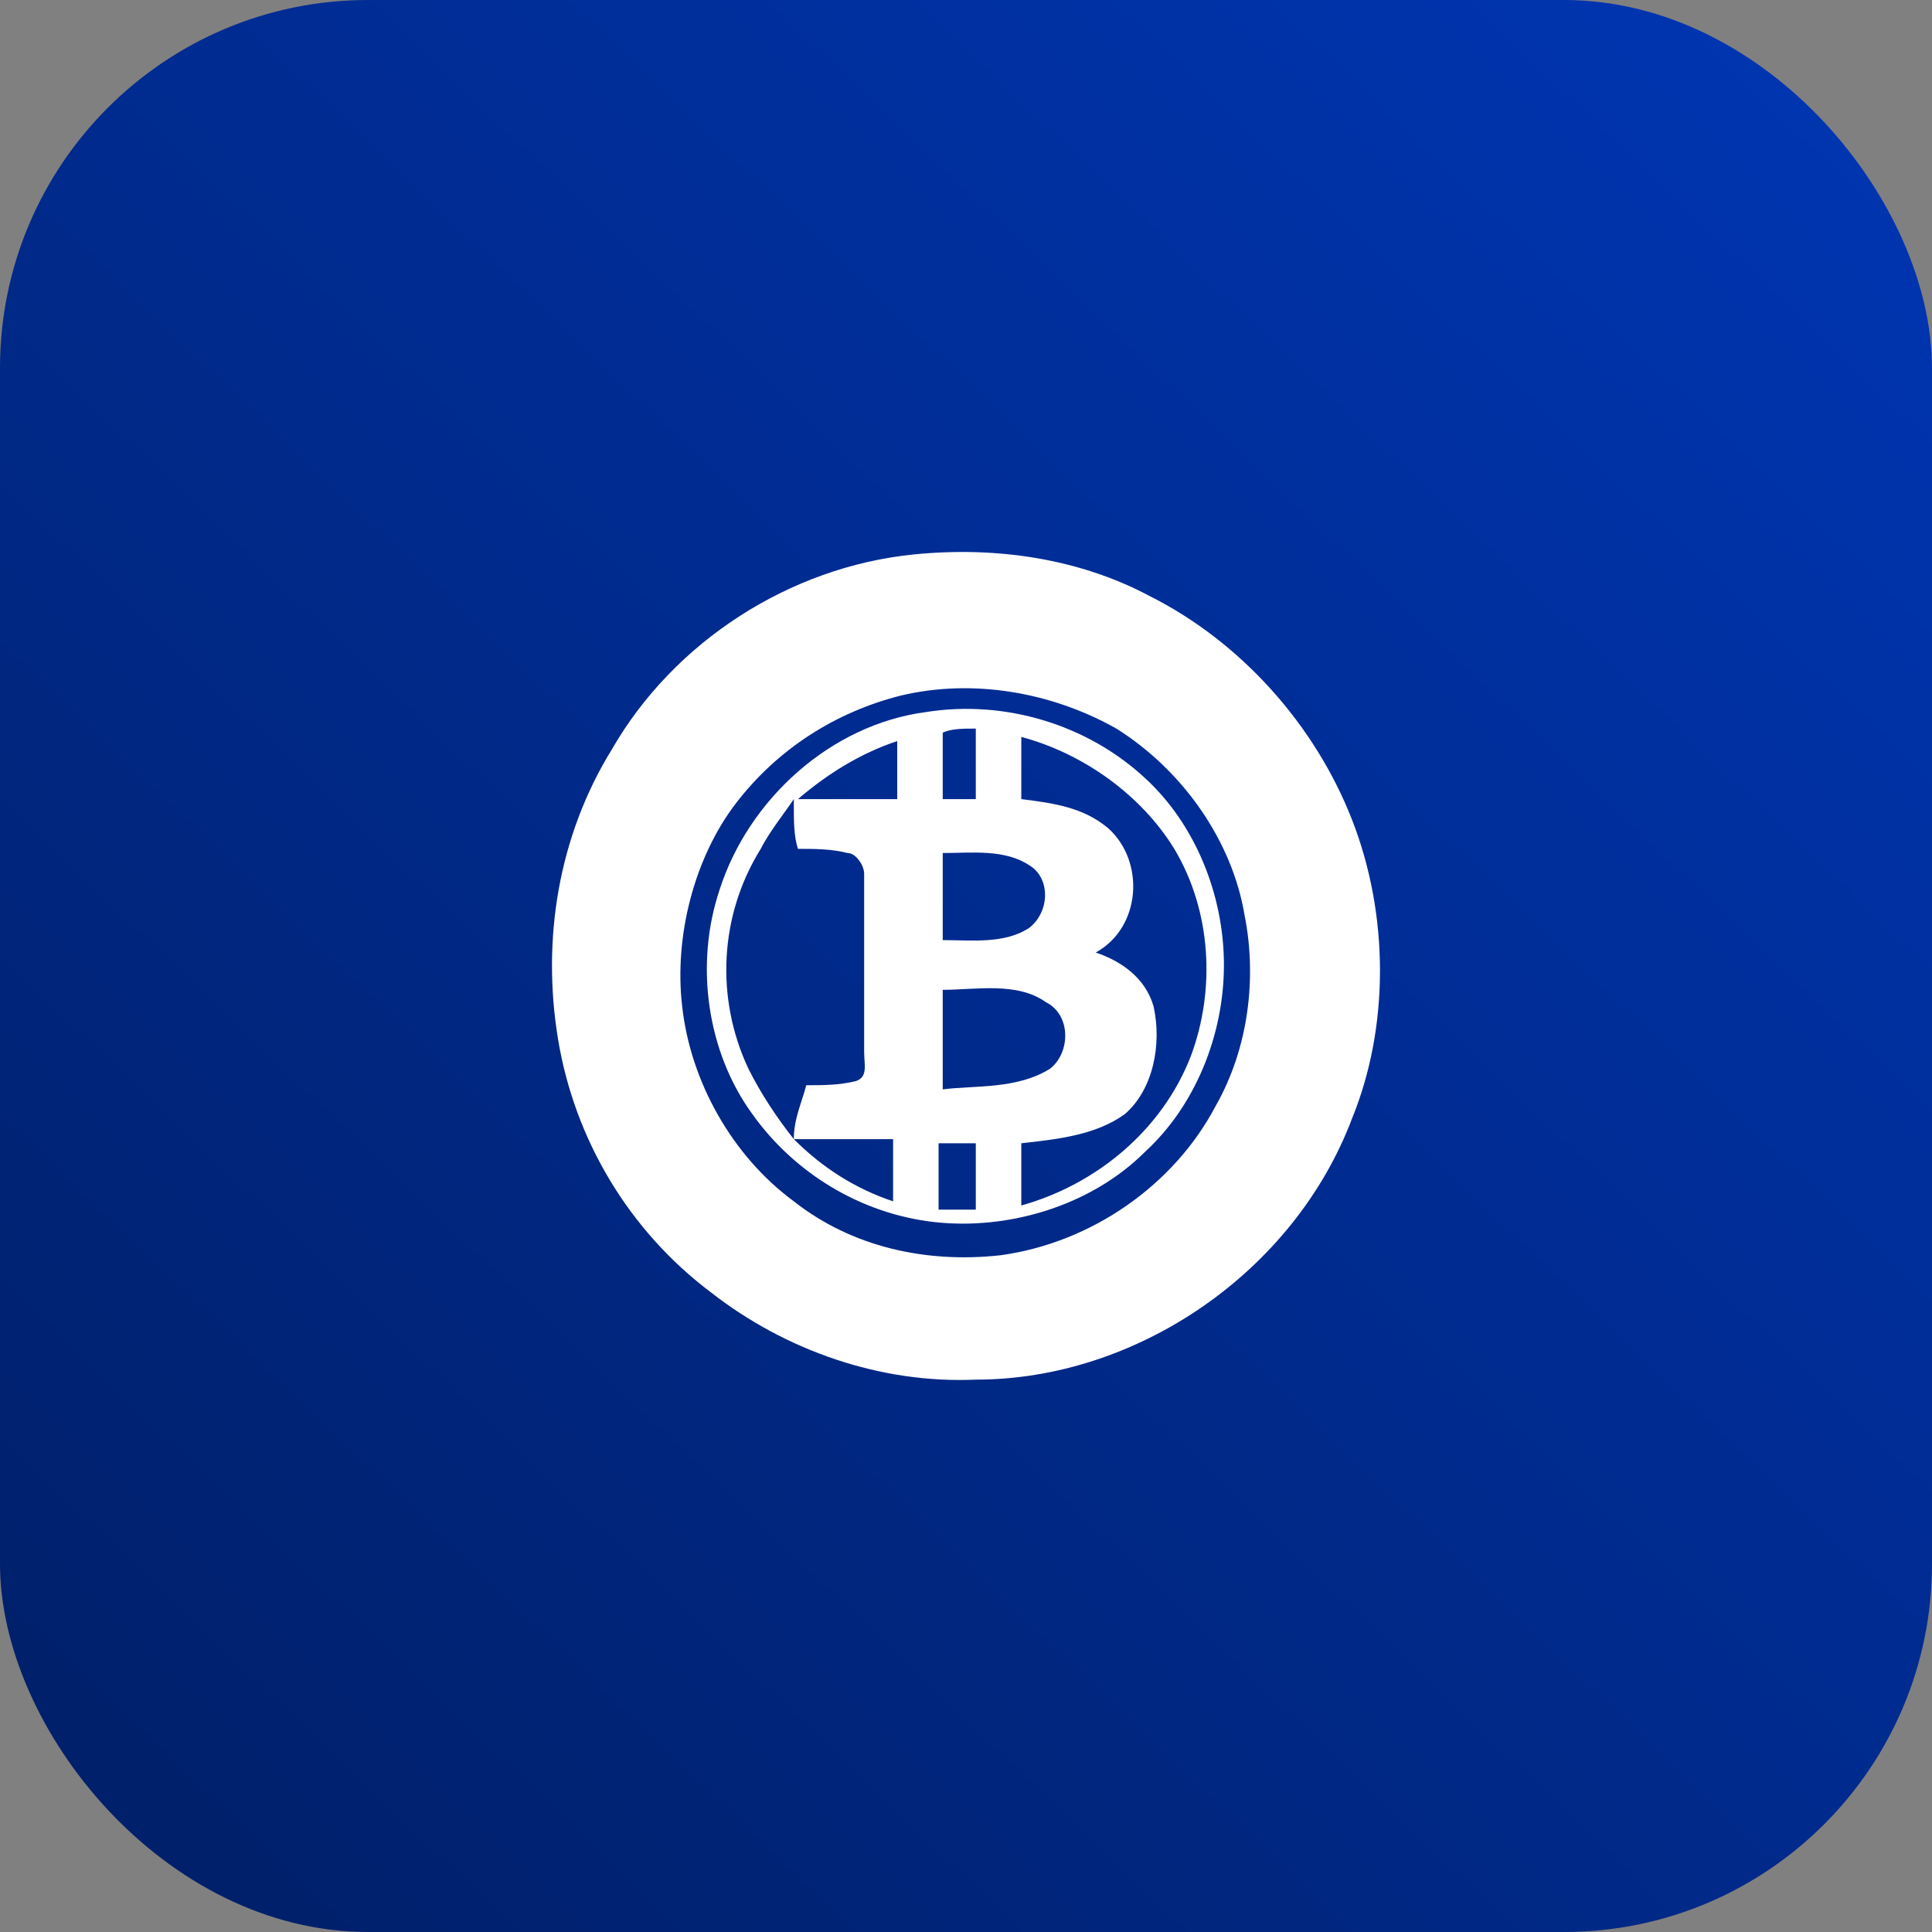 <svg width="42" height="42" viewBox="0 0 42 42" fill="none" xmlns="http://www.w3.org/2000/svg">
<rect x="0" y="0" width="42" height="42" fill="#808080" stroke="none"/>
<rect width="42" height="42" fill="black" fill-opacity="0"/>
<rect width="42" height="42" rx="8" fill="url(#paint0_linear)"/>
<rect width="18" height="18" fill="black" fill-opacity="0" transform="translate(12 12)"/>
<path d="M20.134 15.479C18.067 15.749 16.269 17.372 15.639 19.355C15.1 20.977 15.37 22.871 16.358 24.223C17.257 25.485 18.696 26.386 20.314 26.567C21.932 26.747 23.73 26.206 24.898 25.034C25.977 24.043 26.607 22.51 26.607 20.977C26.607 19.445 25.977 17.913 24.898 16.921C23.64 15.749 21.842 15.208 20.134 15.479ZM16.269 23.231C15.549 21.699 15.639 19.896 16.538 18.453C16.718 18.093 17.078 17.642 17.257 17.372C17.257 17.462 17.257 17.552 17.257 17.552C17.257 17.822 17.257 18.183 17.347 18.453C17.707 18.453 18.067 18.453 18.426 18.544C18.606 18.544 18.786 18.814 18.786 18.994C18.786 20.256 18.786 21.608 18.786 22.871C18.786 23.141 18.875 23.412 18.606 23.502C18.246 23.592 17.887 23.592 17.527 23.592C17.437 23.952 17.257 24.313 17.257 24.764C16.898 24.313 16.538 23.772 16.269 23.231ZM19.415 26.116C18.606 25.845 17.887 25.395 17.257 24.764C17.977 24.764 18.696 24.764 19.415 24.764C19.415 25.214 19.415 25.665 19.415 26.116ZM17.347 17.372C17.977 16.831 18.696 16.38 19.505 16.11C19.505 16.56 19.505 17.011 19.505 17.372C18.696 17.372 18.067 17.372 17.347 17.372ZM21.213 15.839C21.213 16.38 21.213 16.831 21.213 17.372C20.943 17.372 20.763 17.372 20.494 17.372C20.494 16.921 20.494 16.38 20.494 15.929C20.673 15.839 20.943 15.839 21.213 15.839ZM22.381 20.166C21.842 20.527 21.123 20.437 20.494 20.437V18.544C21.123 18.544 21.842 18.453 22.381 18.814C22.831 19.084 22.831 19.806 22.381 20.166ZM22.741 21.789C23.28 22.059 23.28 22.871 22.831 23.231C22.112 23.682 21.213 23.592 20.494 23.682V21.518C21.213 21.518 22.112 21.338 22.741 21.789ZM21.213 26.296C20.943 26.296 20.673 26.296 20.404 26.296C20.404 25.845 20.404 25.305 20.404 24.854H21.213C21.213 25.305 21.213 25.845 21.213 26.296ZM25.887 22.961C25.258 24.583 23.82 25.755 22.202 26.206C22.202 25.755 22.202 25.305 22.202 24.854C23.011 24.764 23.82 24.674 24.449 24.223C25.078 23.682 25.258 22.69 25.078 21.879C24.898 21.248 24.359 20.887 23.82 20.707C24.809 20.166 24.898 18.724 24.089 18.003C23.55 17.552 22.921 17.462 22.202 17.372C22.202 16.921 22.202 16.47 22.202 16.02C23.55 16.38 24.809 17.282 25.528 18.453C26.337 19.806 26.427 21.518 25.887 22.961Z" fill="white"/>
<path d="M29.393 17.823C28.584 15.749 26.966 13.947 24.988 12.955C23.46 12.143 21.662 11.873 19.864 12.053C17.168 12.324 14.65 13.947 13.302 16.29C12.133 18.183 11.774 20.437 12.133 22.601C12.493 24.764 13.662 26.747 15.46 28.099C17.078 29.361 19.145 30.083 21.213 29.992C24.719 29.992 28.135 27.649 29.393 24.313C30.202 22.33 30.202 19.896 29.393 17.823ZM26.427 24.043C25.528 25.756 23.73 27.018 21.752 27.288C20.134 27.468 18.516 27.108 17.258 26.116C15.909 25.125 15.01 23.502 14.83 21.879C14.65 20.347 15.1 18.634 15.999 17.462C16.898 16.29 18.156 15.479 19.595 15.118C21.123 14.758 22.831 15.028 24.269 15.839C25.707 16.741 26.786 18.273 27.056 19.896C27.326 21.248 27.146 22.781 26.427 24.043Z" fill="white"/>
<defs>
<linearGradient id="paint0_linear" x1="3.5" y1="39.667" x2="39.667" y2="1.75" gradientUnits="userSpaceOnUse">
<stop stop-color="#00206B"/>
<stop offset="1" stop-color="#0035B1"/>
</linearGradient>
</defs>
</svg>
